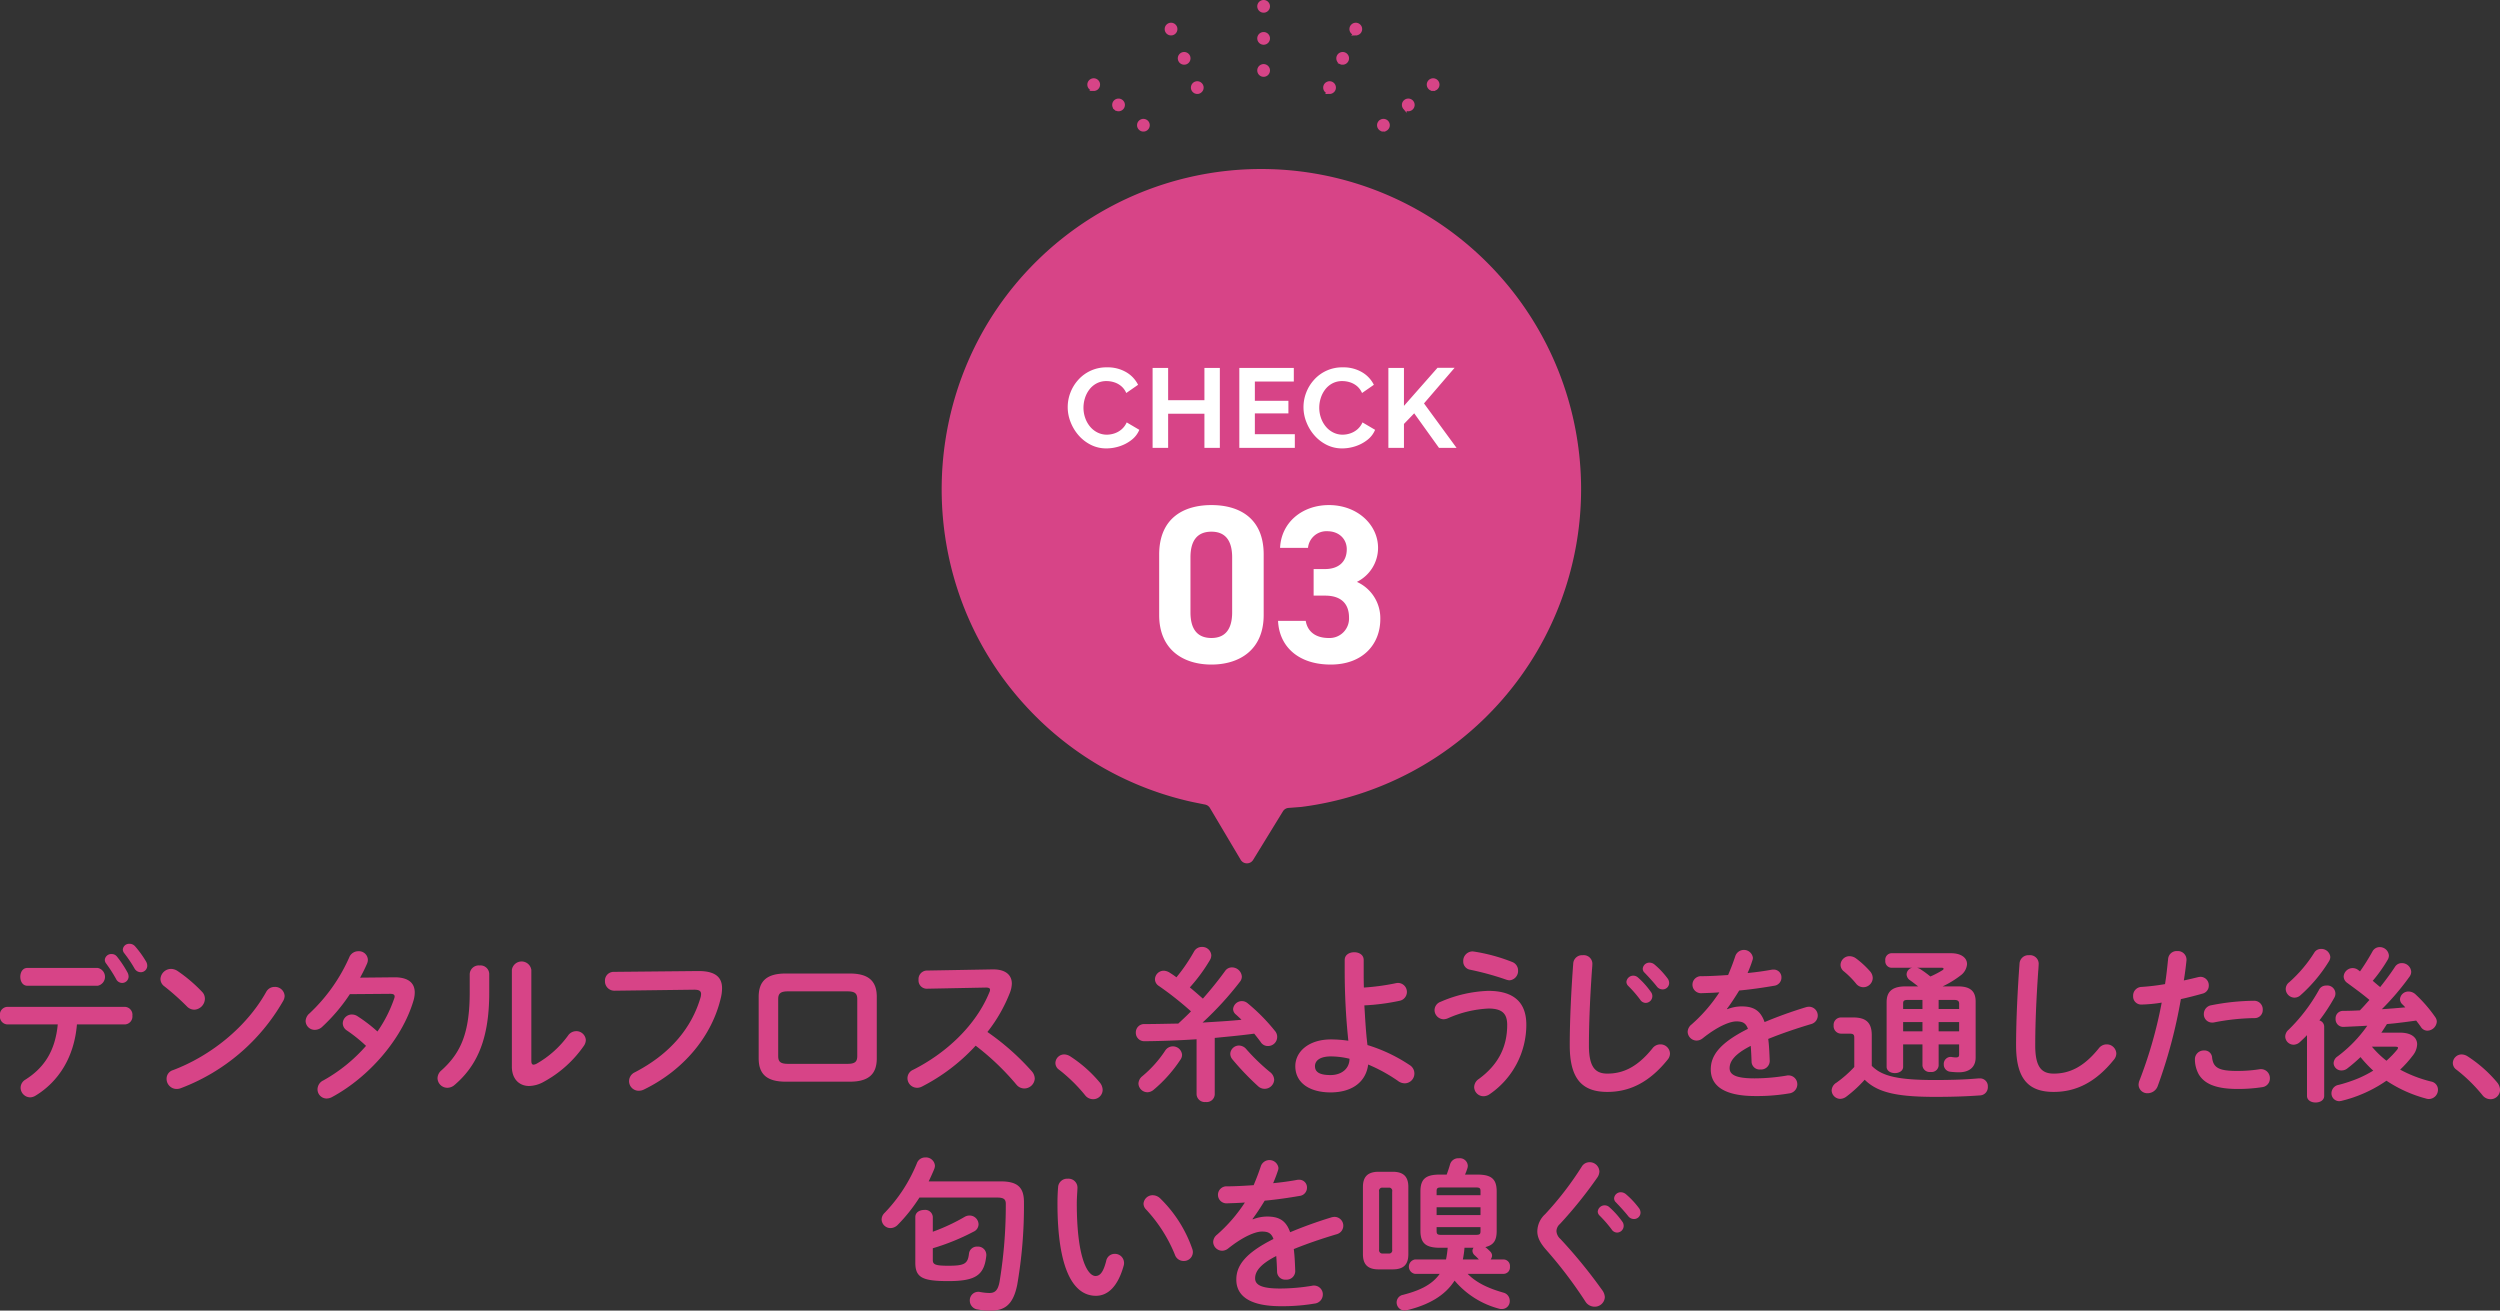 <svg id="口臭CHECK3.svg" xmlns="http://www.w3.org/2000/svg" width="666.19" height="349.25" viewBox="0 0 666.19 349.25">
  <rect x="0" y="0" width="666.19" height="349.25" fill="#333333" stroke="none"/>
  <defs>
    <style>
      .cls-1, .cls-3 {
        fill: #d74487;
      }

      .cls-1, .cls-2, .cls-3 {
        fill-rule: evenodd;
      }

      .cls-2 {
        fill: #fff;
      }

      .cls-3 {
        stroke: #d74487;
        stroke-width: 1px;
      }
    </style>
  </defs>
  <path id="デンタルフロス_糸ようじを通した後_匂いを嗅ぐ" data-name="デンタルフロス、糸ようじを通した後、 匂いを嗅ぐ" class="cls-1" d="M1111.1,4226.48a2.112,2.112,0,0,0,1.93-2.34,2.087,2.087,0,0,0-1.93-2.33h-31.47a2.058,2.058,0,0,0-1.89,2.33,2.083,2.083,0,0,0,1.89,2.34h13.51c-0.66,6.9-3.47,11.44-8.58,14.69a2.547,2.547,0,0,0-1.32,2.16,2.607,2.607,0,0,0,2.51,2.59,2.9,2.9,0,0,0,1.37-.39c6.33-3.83,10.42-10.43,11.13-19.05h12.85Zm-26.05-15.05c-1.28,0-1.89,1.18-1.89,2.37s0.61,2.38,1.89,2.38h18.74a2.424,2.424,0,0,0,0-4.75h-18.74Zm25.78-3.96a34.873,34.873,0,0,1,2.73,4.04,1.922,1.922,0,0,0,1.67,1.06,1.722,1.722,0,0,0,1.76-1.72,2.2,2.2,0,0,0-.3-1.1,26.833,26.833,0,0,0-2.95-4.09,1.967,1.967,0,0,0-1.5-.66,1.671,1.671,0,0,0-1.76,1.5A1.586,1.586,0,0,0,1110.83,4207.47Zm-4.84,2.72a38.651,38.651,0,0,1,2.69,4.18,1.8,1.8,0,0,0,1.62,1.06,1.719,1.719,0,0,0,1.72-1.72,2.4,2.4,0,0,0-.26-1.01,28.268,28.268,0,0,0-2.86-4.31,1.739,1.739,0,0,0-1.41-.66,1.716,1.716,0,0,0-1.81,1.54A1.521,1.521,0,0,0,1105.99,4210.19Zm19.1,2.07a3.26,3.26,0,0,0-1.76-.57,2.847,2.847,0,0,0-2.82,2.68,2.436,2.436,0,0,0,1.06,1.98,65.791,65.791,0,0,1,5.98,5.33,2.781,2.781,0,0,0,1.98.88,2.978,2.978,0,0,0,2.82-2.91,2.594,2.594,0,0,0-.79-1.89A40.071,40.071,0,0,0,1125.09,4212.26Zm23.58,5.59c-5.28,9.42-14.83,17.03-24.81,20.81a2.377,2.377,0,0,0-1.72,2.34,2.682,2.682,0,0,0,2.64,2.68,3.052,3.052,0,0,0,1.19-.22,53.013,53.013,0,0,0,27.19-23.15,2.959,2.959,0,0,0,.44-1.4,2.553,2.553,0,0,0-2.68-2.42A2.5,2.5,0,0,0,1148.67,4217.85Zm25.04-3.83c0.7-1.27,1.32-2.51,1.85-3.74a2.6,2.6,0,0,0,.22-1.05,2.378,2.378,0,0,0-2.51-2.25,2.6,2.6,0,0,0-2.47,1.67,45.735,45.735,0,0,1-10.56,14.88,2.816,2.816,0,0,0-1.05,2.07,2.408,2.408,0,0,0,2.46,2.33,2.854,2.854,0,0,0,1.94-.79,47.342,47.342,0,0,0,7.39-8.72l10.74-.09c0.83,0,1.19.22,1.19,0.71a1.709,1.709,0,0,1-.14.61,35.4,35.4,0,0,1-4.44,8.72,41.022,41.022,0,0,0-5.28-4.05,2.764,2.764,0,0,0-1.54-.48,2.418,2.418,0,0,0-2.42,2.33,2.315,2.315,0,0,0,1.1,1.93,39.967,39.967,0,0,1,5.1,4.1,42.8,42.8,0,0,1-11.35,9.19,2.668,2.668,0,0,0-1.58,2.38,2.449,2.449,0,0,0,2.42,2.46,3.191,3.191,0,0,0,1.45-.39c9.77-5.28,18.57-15.32,21.65-25.53a7.886,7.886,0,0,0,.39-2.33c0-2.64-1.84-4.09-5.5-4.05Zm29.21,3.83c0,10.74-2.28,16.15-7.52,20.86a2.807,2.807,0,0,0-1.06,2.11,2.625,2.625,0,0,0,2.6,2.55,2.946,2.946,0,0,0,1.98-.79c6.07-5.19,9.2-12.41,9.2-24.55v-4.98a2.332,2.332,0,0,0-2.56-2.28,2.411,2.411,0,0,0-2.64,2.28v4.8Zm16.42-5.9a2.623,2.623,0,0,0-5.19,0v25.79c0,3.26,1.93,5.15,4.62,5.15a8.3,8.3,0,0,0,3.78-1.06,31.036,31.036,0,0,0,10.78-9.63,2.854,2.854,0,0,0,.53-1.54,2.534,2.534,0,0,0-2.6-2.38,2.641,2.641,0,0,0-2.15,1.19,26.562,26.562,0,0,1-8.28,7.43,2.268,2.268,0,0,1-.88.31c-0.44,0-.61-0.35-0.61-1.01v-24.25Zm21.95,0.53a2.3,2.3,0,0,0-2.33,2.42,2.5,2.5,0,0,0,2.55,2.6l21.21-.27c1.28,0,1.85.31,1.85,1.15a3.981,3.981,0,0,1-.13.88c-2.29,7.88-7.79,14.92-17.52,19.98a2.616,2.616,0,0,0-1.54,2.33,2.564,2.564,0,0,0,2.56,2.59,3.1,3.1,0,0,0,1.45-.35c10.38-5.06,18.04-14.03,20.46-24.46a10.859,10.859,0,0,0,.31-2.51c0-2.95-1.81-4.62-6.43-4.58Zm62.92,29.26c5.06,0,7.18-2.06,7.18-6.2v-16.41c0-4.14-2.12-6.21-7.18-6.21H1287.1c-5.06,0-7.18,2.07-7.18,6.21v16.41c0,4.14,2.12,6.2,7.18,6.2h17.11Zm-16.45-4.75c-2.03,0-2.64-.57-2.64-2.07v-15.18c0-1.49.61-2.07,2.64-2.07h15.79c2.03,0,2.64.58,2.64,2.07v15.18c0,1.5-.61,2.07-2.64,2.07h-15.79Zm36.91-24.86a2.275,2.275,0,0,0-2.15,2.46,2.193,2.193,0,0,0,2.2,2.38l15.75-.31c0.75,0,1.1.18,1.1,0.57a1.572,1.572,0,0,1-.18.71c-3.47,8.54-11.17,16.02-20.33,20.64a2.437,2.437,0,0,0-1.49,2.24,2.572,2.572,0,0,0,2.55,2.55,2.86,2.86,0,0,0,1.28-.31,50.856,50.856,0,0,0,14.34-10.91,68.071,68.071,0,0,1,10.83,10.34,2.719,2.719,0,0,0,2.11,1.06,2.8,2.8,0,0,0,2.81-2.64,3.084,3.084,0,0,0-.83-1.98,65.515,65.515,0,0,0-11.79-10.43,40.8,40.8,0,0,0,6.02-10.52,7.319,7.319,0,0,0,.49-2.37c0-2.29-1.67-3.79-4.93-3.79h-0.26Zm35.33,26.45a42.486,42.486,0,0,1,6.87,6.73,2.68,2.68,0,0,0,2.15,1.1,2.514,2.514,0,0,0,2.56-2.47,3.173,3.173,0,0,0-.8-2.02,34.981,34.981,0,0,0-7.87-6.95,3.146,3.146,0,0,0-1.54-.49,2.349,2.349,0,0,0-2.38,2.29A2.186,2.186,0,0,0,1360,4238.58Zm36.61,6.55a2.178,2.178,0,0,0,2.42,2.03,2.147,2.147,0,0,0,2.42-2.03v-15.05c3.52-.35,7-0.66,10.52-1.14,0.62,0.79,1.23,1.54,1.76,2.29a2.177,2.177,0,0,0,1.85,1.01,2.43,2.43,0,0,0,1.89-4.05,49.908,49.908,0,0,0-7.26-7.35,2.393,2.393,0,0,0-1.5-.57,2.352,2.352,0,0,0-2.37,2.11,1.9,1.9,0,0,0,.75,1.46c0.48,0.44,1.01.92,1.49,1.4-3.47.36-6.95,0.53-10.38,0.75a86.105,86.105,0,0,0,9.99-10.91,2.181,2.181,0,0,0,.48-1.37,2.642,2.642,0,0,0-2.64-2.42,2.166,2.166,0,0,0-1.8.93c-1.85,2.55-3.88,5.06-5.94,7.39-1.15-1.01-2.29-2.02-3.48-2.99a44.826,44.826,0,0,0,5.37-7.31,2.471,2.471,0,0,0,.35-1.27,2.393,2.393,0,0,0-2.51-2.2,2.325,2.325,0,0,0-2.07,1.19,46.766,46.766,0,0,1-4.71,6.9,19.431,19.431,0,0,0-1.71-1.18,3.163,3.163,0,0,0-1.67-.58,2.345,2.345,0,0,0-2.34,2.29,2.13,2.13,0,0,0,1.02,1.76,86.627,86.627,0,0,1,8.58,6.78c-1.1,1.14-2.25,2.2-3.39,3.26-2.99.04-5.99,0.13-8.98,0.13a2.212,2.212,0,0,0-2.33,2.24,2.248,2.248,0,0,0,2.38,2.33c4.57-.04,9.19-0.22,13.81-0.52v14.69Zm-11.44-1.23a37.181,37.181,0,0,0,7.13-8.01,2.244,2.244,0,0,0,.44-1.32,2.442,2.442,0,0,0-4.53-1.05,31.07,31.07,0,0,1-6.07,6.77,2.636,2.636,0,0,0-1.02,1.94,2.416,2.416,0,0,0,2.38,2.33A2.692,2.692,0,0,0,1385.17,4243.9Zm24.69-10.82a2.593,2.593,0,0,0-1.94-.97,2.322,2.322,0,0,0-2.33,2.2,2.388,2.388,0,0,0,.57,1.49,71.985,71.985,0,0,0,6.82,7.13,2.548,2.548,0,0,0,4.31-1.71,2.72,2.72,0,0,0-1.1-2.03A53.151,53.151,0,0,1,1409.86,4233.08Zm31.28-23.77c0-1.4-1.27-2.06-2.51-2.06-1.27,0-2.55.66-2.55,2.06v2.73a178.9,178.9,0,0,0,.97,18.79,33.575,33.575,0,0,0-4.62-.35c-5.94,0-9.51,3.26-9.51,7.13,0,4.49,3.88,6.99,9.38,6.99,6.03,0,9.5-3.03,10.03-7.43a43.111,43.111,0,0,1,7.92,4.35,3.037,3.037,0,0,0,1.85.66,2.6,2.6,0,0,0,2.55-2.64,2.637,2.637,0,0,0-1.28-2.24,42.6,42.6,0,0,0-11.22-5.32c-0.44-3.48-.61-7.04-0.83-10.57a57.728,57.728,0,0,0,9.41-1.23,2.4,2.4,0,0,0-.35-4.75,2.413,2.413,0,0,0-.53.04,61.158,61.158,0,0,1-8.66,1.19c-0.05-1.45-.05-2.95-0.05-4.49v-2.86Zm-8.84,30.67c-2.91,0-4.14-.79-4.14-2.37,0-1.54,1.41-2.6,4.27-2.6a21.4,21.4,0,0,1,4.93.62C1437.36,4238.31,1435.2,4239.98,1432.3,4239.98Zm38.23-32.91c-0.13,0-.26-0.04-0.44-0.04a2.512,2.512,0,0,0-2.42,2.64,2.2,2.2,0,0,0,1.85,2.24,76.169,76.169,0,0,1,9.59,2.64,3.445,3.445,0,0,0,.88.18,2.486,2.486,0,0,0,2.29-2.6,2.4,2.4,0,0,0-1.58-2.29A46.91,46.91,0,0,0,1470.53,4207.07Zm-6.95,17.78a29.931,29.931,0,0,1,10.83-2.6c3.78,0,4.97,1.5,4.97,4.36,0,5.45-2.03,10.34-7.53,14.39a2.684,2.684,0,0,0-1.27,2.2,2.494,2.494,0,0,0,2.51,2.42,2.934,2.934,0,0,0,1.67-.58,22.425,22.425,0,0,0,9.72-18.48c0-5.89-3.25-9.02-10.16-9.02a34.609,34.609,0,0,0-12.67,2.91,2.388,2.388,0,0,0-1.63,2.2,2.475,2.475,0,0,0,2.42,2.46A2.928,2.928,0,0,0,1463.58,4224.85Zm32.47,7.21c0,9.16,3.48,12.41,10.04,12.41,5.72,0,11.04-2.37,16.06-8.62a2.6,2.6,0,0,0,.61-1.63,2.539,2.539,0,0,0-2.59-2.42,2.65,2.65,0,0,0-2.11,1.1c-4.05,5.02-7.88,6.69-11.97,6.69-3.13,0-4.93-1.59-4.93-7.48,0-6.47.35-13.38,0.79-19.89,0.04-.49.13-1.41,0.13-1.98a2.3,2.3,0,0,0-2.55-2.2,2.362,2.362,0,0,0-2.55,2.2C1496.49,4216.71,1496.05,4225.07,1496.05,4232.06Zm15.54-15.88a31.623,31.623,0,0,1,3.25,3.74,1.776,1.776,0,0,0,1.46.83,1.806,1.806,0,0,0,1.36-2.94,21.715,21.715,0,0,0-3.43-3.83,1.873,1.873,0,0,0-1.24-.49,1.837,1.837,0,0,0-1.84,1.68A1.562,1.562,0,0,0,1511.59,4216.18Zm4.4-3.48c1.01,1.06,2.24,2.38,3.25,3.65a1.912,1.912,0,0,0,1.54.8,1.72,1.72,0,0,0,1.76-1.68,2.053,2.053,0,0,0-.48-1.32,21.52,21.52,0,0,0-3.39-3.6,2.072,2.072,0,0,0-1.32-.53,1.772,1.772,0,0,0-1.85,1.63A1.421,1.421,0,0,0,1515.99,4212.7Zm21.95,9.64c1.06-1.41,2.16-3.08,3.26-4.89,3.25-.3,6.55-0.79,9.33-1.27a2.19,2.19,0,0,0,1.93-2.2,2.046,2.046,0,0,0-2.11-2.11,2.413,2.413,0,0,0-.53.04c-1.89.35-4.09,0.66-6.38,0.88a32.272,32.272,0,0,0,1.32-3.48,1.675,1.675,0,0,0,.09-0.66,2.422,2.422,0,0,0-4.66-.44c-0.53,1.63-1.19,3.35-1.94,5.11-2.55.17-5.02,0.31-7.08,0.31a2.27,2.27,0,1,0,0,4.53c1.45-.05,3.03-0.09,4.75-0.22a41.623,41.623,0,0,1-7.44,8.58,2.592,2.592,0,0,0-1.01,1.94,2.416,2.416,0,0,0,2.38,2.33,2.646,2.646,0,0,0,1.58-.57c4.18-3.35,7.39-4.54,9.02-4.54,1.58,0,2.51.36,3.08,1.98-7.83,3.92-9.9,7.31-9.9,10.83,0,4.31,3.52,7.08,11.84,7.08a51.432,51.432,0,0,0,9.02-.7,2.437,2.437,0,0,0,2.2-2.38,2.348,2.348,0,0,0-2.38-2.42,1.7,1.7,0,0,0-.48.05,52.146,52.146,0,0,1-8.54.74c-5.06,0-6.64-1.01-6.64-2.72,0-1.63,1.05-3.61,5.63-5.94,0.09,1.18.17,2.59,0.22,4.26a2.142,2.142,0,0,0,2.33,2.03,2.3,2.3,0,0,0,2.51-2.29c-0.09-2.29-.18-4.22-0.4-5.85,3.7-1.5,7.62-2.82,11.44-3.96a2.348,2.348,0,0,0-.52-4.62,3.128,3.128,0,0,0-.88.13,115.971,115.971,0,0,0-11.01,3.96c-1.14-3.26-3.12-4.18-6.16-4.18a10.517,10.517,0,0,0-3.78.75Zm38.59,7.04c0-3.21-1.36-4.75-4.93-4.75h-3.3a1.971,1.971,0,0,0-1.93,2.15,2,2,0,0,0,1.93,2.16h2.25c1.14,0,1.32.31,1.32,1.1v7.79a30.8,30.8,0,0,1-4.76,4.18,2.539,2.539,0,0,0-1.27,2.07,2.32,2.32,0,0,0,2.29,2.24,2.854,2.854,0,0,0,1.54-.53,33.281,33.281,0,0,0,4.97-4.57c3.3,3.25,8.05,4.57,18.74,4.57,4.67,0,8.41-.13,11.97-0.39a2.17,2.17,0,0,0,2.11-2.29,2.086,2.086,0,0,0-2.11-2.25h-0.31c-3.38.31-7.17,0.44-11.74,0.44-9.86,0-14.09-1.05-16.77-3.78v-8.14Zm23.28,2.42v2.68c0,0.58-.18.8-0.88,0.8a7.227,7.227,0,0,1-1.23-.14h-0.27a1.871,1.871,0,0,0-1.71,1.98,1.914,1.914,0,0,0,1.8,1.98,19.256,19.256,0,0,0,2.2.14c2.86,0,4.49-1.41,4.49-3.92v-14.96c0-2.82-1.54-4.01-4.67-4.01h-4.13a25.419,25.419,0,0,0,4.71-2.86,4.127,4.127,0,0,0,1.8-3.08c0-1.58-1.41-2.9-4.31-2.9h-15.89a1.745,1.745,0,0,0-1.58,1.98,1.711,1.711,0,0,0,1.58,1.89h5.59a1.871,1.871,0,0,0-1.5,1.76,2,2,0,0,0,.93,1.59c0.75,0.52,1.41,1.05,2.15,1.62h-3.34c-3.43,0-5.06,1.28-5.06,4.18v17.25c0,1.1,1.1,1.68,2.2,1.68s2.2-.58,2.2-1.68v-5.98h5.15v5.68a1.919,1.919,0,0,0,2.16,1.67,1.887,1.887,0,0,0,2.15-1.67v-5.68h5.46Zm0-3.48h-5.46v-2.46h5.46v2.46Zm0-5.94h-5.46v-2.42h4.18c0.79,0,1.28.22,1.28,0.97v1.45Zm-9.77-2.42v2.42h-5.15v-1.49c0-.71.26-0.93,1.23-0.93h3.92Zm-5.15,8.36v-2.46h5.15v2.46h-5.15Zm10.25-16.94c0.36,0,.53.13,0.53,0.27a0.5,0.5,0,0,1-.31.39,23.913,23.913,0,0,1-3.21,1.67,27.752,27.752,0,0,0-2.64-1.93,3.814,3.814,0,0,0-.88-0.4h6.51Zm-22.83-2.51a3.021,3.021,0,0,0-1.68-.57,2.392,2.392,0,0,0-2.42,2.29,2.217,2.217,0,0,0,.84,1.72,22.765,22.765,0,0,1,3.26,3.25,2.487,2.487,0,0,0,1.98,1.01,2.519,2.519,0,0,0,2.5-2.46,2.752,2.752,0,0,0-.7-1.76A24.5,24.5,0,0,0,1572.31,4208.87Zm42.68,23.19c0,9.16,3.47,12.41,10.03,12.41,5.72,0,11.04-2.37,16.06-8.62a2.611,2.611,0,0,0,.62-1.63,2.548,2.548,0,0,0-2.6-2.42,2.664,2.664,0,0,0-2.11,1.1c-4.05,5.02-7.88,6.69-11.97,6.69-3.13,0-4.93-1.59-4.93-7.48,0-6.51.35-13.25,0.79-19.76,0.05-.48.13-1.63,0.13-2.11a2.3,2.3,0,0,0-2.55-2.2,2.362,2.362,0,0,0-2.55,2.2C1615.43,4216.71,1614.99,4225.07,1614.99,4232.06Zm38.8-11.39a117.189,117.189,0,0,1-5.89,20.68,3.185,3.185,0,0,0-.27,1.23,2.321,2.321,0,0,0,2.42,2.24,2.891,2.891,0,0,0,2.69-1.93,133.636,133.636,0,0,0,6.16-23.15c1.76-.39,3.7-0.88,5.72-1.45a2.169,2.169,0,0,0,1.72-2.16,2.24,2.24,0,0,0-2.2-2.33,3.739,3.739,0,0,0-.66.09c-1.28.31-2.56,0.62-3.79,0.88,0.27-1.67.49-3.26,0.71-5.37v-0.26a2.3,2.3,0,0,0-2.47-2.2,2.275,2.275,0,0,0-2.42,2.02c-0.26,2.42-.44,4.36-0.83,6.78a58.655,58.655,0,0,1-6.25.75,2.307,2.307,0,0,0-2.25,2.42,2.144,2.144,0,0,0,2.2,2.28A37.953,37.953,0,0,0,1653.79,4220.67Zm8.85,15.09a8.4,8.4,0,0,0,1.06,4.09c1.4,2.25,4.13,3.83,10.29,3.83a42.281,42.281,0,0,0,6.6-.48,2.309,2.309,0,0,0,2.03-2.34,2.376,2.376,0,0,0-2.34-2.46,1.947,1.947,0,0,0-.48.04,38.092,38.092,0,0,1-5.9.44c-4.79,0-6.38-.79-6.68-3.6a2,2,0,0,0-2.12-1.85A2.339,2.339,0,0,0,1662.64,4235.76Zm4.4-14.39a2.351,2.351,0,0,0-2.02,2.33,2.194,2.194,0,0,0,2.2,2.29,2.46,2.46,0,0,0,.52-0.04,59.2,59.2,0,0,1,10.74-1.15,2.138,2.138,0,0,0,2.24-2.24,2.282,2.282,0,0,0-2.37-2.38A61.232,61.232,0,0,0,1667.04,4221.37Zm45.28,7.31c0.52-.75,1.01-1.54,1.49-2.29,2.6-.22,5.19-0.57,7.79-0.93,0.48,0.62.92,1.19,1.28,1.72a2.027,2.027,0,0,0,1.71.97,2.586,2.586,0,0,0,2.51-2.42,2.154,2.154,0,0,0-.35-1.1,37.218,37.218,0,0,0-5.28-6.12,2.76,2.76,0,0,0-1.89-.79,2.23,2.23,0,0,0-2.29,2.02,1.927,1.927,0,0,0,.61,1.37c0.27,0.26.53,0.52,0.8,0.83-2.07.18-4.14,0.36-6.25,0.49a68.323,68.323,0,0,0,7.35-8.63,2.235,2.235,0,0,0,.48-1.36,2.467,2.467,0,0,0-2.51-2.29,2.088,2.088,0,0,0-1.8.97c-0.97,1.49-2.38,3.43-3.96,5.41-0.66-.53-1.32-1.1-1.98-1.67a39.519,39.519,0,0,0,4.05-5.72,2.4,2.4,0,0,0,.26-1.01,2.45,2.45,0,0,0-2.46-2.25,2.167,2.167,0,0,0-1.94,1.19,58.608,58.608,0,0,1-3.3,5.28l-0.53-.4a2.4,2.4,0,0,0-3.83,1.76,2.129,2.129,0,0,0,.97,1.72c1.89,1.41,3.83,2.77,5.9,4.53-0.84.93-1.67,1.89-2.55,2.78-1.5.08-3,.13-4.45,0.13a1.977,1.977,0,0,0-2.02,2.11,2.03,2.03,0,0,0,2.15,2.16c1.98-.09,4.1-0.18,6.3-0.31a35.632,35.632,0,0,1-7.88,8.14,2.293,2.293,0,0,0-1.1,1.85,2.053,2.053,0,0,0,2.11,1.93,2.476,2.476,0,0,0,1.54-.53,42.562,42.562,0,0,0,3.52-3.03,33.064,33.064,0,0,0,3.39,3.61,31.43,31.43,0,0,1-4,2.06,40.4,40.4,0,0,1-5.15,1.72,2.284,2.284,0,0,0-1.98,2.2,2.084,2.084,0,0,0,2.06,2.16,3.861,3.861,0,0,0,.62-0.09,35.766,35.766,0,0,0,11.97-5.37,35.311,35.311,0,0,0,10.52,4.75,2.38,2.38,0,0,0,.79.13,2.455,2.455,0,0,0,2.42-2.5,2.2,2.2,0,0,0-1.85-2.16,34.648,34.648,0,0,1-8.23-3.17,29.909,29.909,0,0,0,3.39-3.78,5.033,5.033,0,0,0,1.14-2.95c0-1.85-1.58-3.12-4.53-3.12h-5.01Zm3.69,3.74c0.49,0,.75.08,0.75,0.3a0.979,0.979,0,0,1-.26.53,25.65,25.65,0,0,1-2.82,2.91,25.844,25.844,0,0,1-3.87-3.74h6.2Zm-23.5,13.11c0,1.19,1.15,1.76,2.29,1.76s2.29-.57,2.29-1.76v-18.48a1.733,1.733,0,0,0-1.28-1.63,48.736,48.736,0,0,0,3.96-6.03,2.164,2.164,0,0,0-2.15-3.26,2.055,2.055,0,0,0-1.89,1.1,46.166,46.166,0,0,1-8.1,10.65,2.448,2.448,0,0,0-.92,1.85,2.234,2.234,0,0,0,2.24,2.16,2.5,2.5,0,0,0,1.67-.71c0.62-.57,1.28-1.18,1.89-1.84v16.19Zm1.9-38.11a36.054,36.054,0,0,1-6.65,7.83,2.289,2.289,0,0,0-.92,1.81,2.365,2.365,0,0,0,2.33,2.29,2.391,2.391,0,0,0,1.58-.62,40.126,40.126,0,0,0,7.66-9.15,2.223,2.223,0,0,0,.31-1.1,2.375,2.375,0,0,0-2.47-2.11A2.059,2.059,0,0,0,1694.41,4207.42Zm37.97,31.16a42.446,42.446,0,0,1,6.86,6.73,2.7,2.7,0,0,0,2.16,1.1,2.512,2.512,0,0,0,2.55-2.47,3.212,3.212,0,0,0-.79-2.02,35.024,35.024,0,0,0-7.88-6.95,3.115,3.115,0,0,0-1.54-.49,2.346,2.346,0,0,0-2.37,2.29A2.161,2.161,0,0,0,1732.38,4238.58Zm-407.16,29.73c0.53-1.1,1.01-2.16,1.45-3.22a2.6,2.6,0,0,0,.22-0.96,2.4,2.4,0,0,0-2.55-2.2,2.337,2.337,0,0,0-2.24,1.49,41.506,41.506,0,0,1-8.63,13.29,2.465,2.465,0,0,0-.79,1.76,2.382,2.382,0,0,0,2.38,2.29,2.79,2.79,0,0,0,1.89-.84,44.068,44.068,0,0,0,5.81-7.3h20.72c1.76,0,2.29.48,2.29,1.67a124.333,124.333,0,0,1-1.67,20.81c-0.44,2.29-1.23,2.95-2.73,2.95a14,14,0,0,1-2.42-.26,2.016,2.016,0,0,0-.53-0.05,2.25,2.25,0,0,0-2.24,2.34,2.381,2.381,0,0,0,2.16,2.37,15.618,15.618,0,0,0,3.34.31c3.87,0,6.07-1.67,7.13-6.86a123.339,123.339,0,0,0,1.8-22.05c0-3.96-1.71-5.54-6.2-5.54h-19.19Zm1.1,9.46a2.028,2.028,0,0,0-2.29-1.85c-1.18,0-2.37.61-2.37,1.89v12.15c0,4,1.93,4.92,8.75,4.92,7.18,0,9.64-1.45,10.17-6.82v-0.22a2.211,2.211,0,0,0-2.38-2.15,2.115,2.115,0,0,0-2.24,1.89c-0.31,2.73-1.23,3.21-5.55,3.21-3.47,0-4.09-.35-4.09-1.54v-3.12a59.461,59.461,0,0,0,10.83-4.4,2.19,2.19,0,0,0,1.36-1.98,2.388,2.388,0,0,0-2.37-2.34,2.537,2.537,0,0,0-1.41.4,52.364,52.364,0,0,1-8.41,3.92v-3.96Zm33.4-8.06c-0.09,1.15-.18,2.47-0.18,4.49,0,16.72,3.87,24.6,10.26,24.6,2.94,0,5.76-2.16,7.39-8.05a2.173,2.173,0,0,0,.09-0.75,2.431,2.431,0,0,0-2.51-2.38,2.309,2.309,0,0,0-2.25,1.9c-0.83,3.3-1.8,4-2.86,4-1.85,0-4.97-4.05-4.97-19.45,0-1.36.18-3.52,0.18-4.14a2.384,2.384,0,0,0-2.6-2.33A2.41,2.41,0,0,0,1359.72,4269.71Zm27.19,3.13a2.906,2.906,0,0,0-1.93-.84,2.436,2.436,0,0,0-2.51,2.25,2.281,2.281,0,0,0,.75,1.62,39.385,39.385,0,0,1,7.61,11.97,2.43,2.43,0,0,0,2.33,1.68,2.373,2.373,0,0,0,2.46-2.34,2.617,2.617,0,0,0-.17-0.92A34.639,34.639,0,0,0,1386.91,4272.84Zm24.6,5.5c1.05-1.41,2.15-3.08,3.25-4.89,3.26-.3,6.56-0.79,9.33-1.27a2.2,2.2,0,0,0,1.94-2.2,2.052,2.052,0,0,0-2.11-2.11,2.325,2.325,0,0,0-.53.04c-1.89.35-4.09,0.66-6.38,0.88a37.111,37.111,0,0,0,1.32-3.48,1.675,1.675,0,0,0,.09-0.66,2.429,2.429,0,0,0-4.67-.44c-0.53,1.63-1.19,3.35-1.93,5.11-2.56.17-5.02,0.31-7.09,0.31a2.27,2.27,0,1,0,0,4.53c1.45-.05,3.04-0.09,4.75-0.22a41.285,41.285,0,0,1-7.43,8.58,2.573,2.573,0,0,0-1.02,1.94,2.416,2.416,0,0,0,2.38,2.33,2.6,2.6,0,0,0,1.58-.57c4.19-3.35,7.4-4.54,9.03-4.54,1.58,0,2.5.36,3.08,1.98-7.84,3.92-9.9,7.31-9.9,10.83,0,4.31,3.52,7.08,11.83,7.08a51.358,51.358,0,0,0,9.02-.7,2.429,2.429,0,0,0,2.2-2.38,2.346,2.346,0,0,0-2.37-2.42,1.771,1.771,0,0,0-.49.05,52.026,52.026,0,0,1-8.53.74c-5.06,0-6.65-1.01-6.65-2.72,0-1.63,1.06-3.61,5.63-5.94,0.09,1.18.18,2.59,0.22,4.26a2.151,2.151,0,0,0,2.34,2.03,2.292,2.292,0,0,0,2.5-2.29c-0.08-2.29-.17-4.22-0.39-5.85,3.69-1.5,7.61-2.82,11.44-3.96a2.348,2.348,0,0,0-.53-4.62,3.234,3.234,0,0,0-.88.13,115.757,115.757,0,0,0-11,3.96c-1.14-3.26-3.12-4.18-6.16-4.18a10.517,10.517,0,0,0-3.78.75Zm52.01,7.66a24.664,24.664,0,0,1-.44,3.12h-8.28a1.942,1.942,0,0,0,0,3.83h6.6c-2.28,3.25-6.07,4.62-9.76,5.59a2.058,2.058,0,0,0-1.72,2.02,2.151,2.151,0,0,0,2.11,2.16,3.739,3.739,0,0,0,.66-0.09c5.77-1.41,10.12-3.87,12.67-7.88a23.261,23.261,0,0,0,11.84,7.48,2.259,2.259,0,0,0,.75.09,2.07,2.07,0,0,0,2.11-2.16,2.226,2.226,0,0,0-1.67-2.2c-3.87-1.1-7.13-2.55-9.55-5.01h9.64a1.717,1.717,0,0,0,1.63-1.89,1.734,1.734,0,0,0-1.63-1.94h-3.52a1.819,1.819,0,0,0,.39-1.01,1.579,1.579,0,0,0-.44-1.06,12.462,12.462,0,0,0-1.36-1.23c2.42-.57,3.03-2.02,3.03-4.36v-10.47c0-3.34-1.45-4.49-5.14-4.49h-3.3a15.735,15.735,0,0,0,.66-1.76,1.983,1.983,0,0,0,.08-0.66,2.118,2.118,0,0,0-2.37-1.93,2.277,2.277,0,0,0-2.33,1.54c-0.27.96-.58,1.89-0.93,2.81h-1.85c-3.69,0-5.14,1.15-5.14,4.49v10.47c0,3.39,1.49,4.54,5.23,4.54h2.03Zm6.9,0a1.4,1.4,0,0,0-.3.83,1.671,1.671,0,0,0,.57,1.15,12.1,12.1,0,0,1,1.14,1.14h-4.27a22.974,22.974,0,0,0,.44-3.12h2.42Zm-8.62-3.44c-0.79,0-1.23-.08-1.23-0.96v-1.1h11.7v1.1c0,0.79-.26.96-1.23,0.96h-9.24Zm-1.23-7.35h11.7v2.07h-11.7v-2.07Zm11.7-3.21h-11.7v-1.1c0-.79.26-0.97,1.23-0.97h9.24c0.97,0,1.23.18,1.23,0.97v1.1Zm-23.41,19.76c2.82,0,4.18-1.19,4.18-4.05V4269.8c0-2.73-1.27-4.05-4.18-4.05h-3.74c-2.9,0-4.18,1.32-4.18,4.05v17.91c0,2.73,1.28,4.05,4.18,4.05h3.74Zm-2.68-4.22a0.886,0.886,0,0,1-.93-1.06v-15.45a0.849,0.849,0,0,1,.93-1.05h1.63a0.843,0.843,0,0,1,.92,1.05v15.45a0.847,0.847,0,0,1-.92,1.06h-1.63Zm53.06-23.15a85.021,85.021,0,0,1-9.76,12.67,6.3,6.3,0,0,0-2.07,4.58c0,1.58.75,3.08,2.33,4.88a116.007,116.007,0,0,1,10.43,13.73,2.887,2.887,0,0,0,2.46,1.45,2.681,2.681,0,0,0,2.77-2.55,3.359,3.359,0,0,0-.66-1.8,134.23,134.23,0,0,0-11.17-13.69,3.016,3.016,0,0,1-1.06-2.06,2.561,2.561,0,0,1,.93-1.94,114.4,114.4,0,0,0,9.98-12.41,3,3,0,0,0,.53-1.58,2.583,2.583,0,0,0-2.64-2.47A2.415,2.415,0,0,0,1499.24,4264.39Zm9.11,9.5c1.01,1.06,2.25,2.38,3.26,3.66a1.914,1.914,0,0,0,1.54.79,1.725,1.725,0,0,0,1.76-1.67,2.053,2.053,0,0,0-.48-1.32,22.444,22.444,0,0,0-3.39-3.61,2.128,2.128,0,0,0-1.32-.53,1.765,1.765,0,0,0-1.85,1.63A1.444,1.444,0,0,0,1508.35,4273.89Zm-4.4,3.48a32.583,32.583,0,0,1,3.26,3.74,1.759,1.759,0,0,0,1.45.84,1.789,1.789,0,0,0,1.76-1.76,1.882,1.882,0,0,0-.39-1.19,22.127,22.127,0,0,0-3.44-3.83,1.847,1.847,0,0,0-3.08,1.19A1.542,1.542,0,0,0,1503.95,4277.37Z" transform="translate(-1077.75 -3953.5)"/>
  <path id="シェイプ_548" data-name="シェイプ 548" class="cls-1" d="M1476.63,4026.18a85.348,85.348,0,0,1-52.13,142.35l-3.38.26a1.919,1.919,0,0,0-1.5.91l-7.94,12.94a1.938,1.938,0,0,1-3.32-.03l-8.19-13.8a1.958,1.958,0,0,0-1.28-.91l-3.35-.68a84.8,84.8,0,0,1-43.3-24.36c-32.38-33.86-31.23-88.07,2.54-120.54A85.177,85.177,0,0,1,1476.63,4026.18Z" transform="translate(-1077.75 -3953.5)"/>
  <path id="CHECK" class="cls-2" d="M1363.04,4065.98a11.842,11.842,0,0,0,2.14,3.54,10.7,10.7,0,0,0,3.26,2.52,9.081,9.081,0,0,0,4.15.95,11.292,11.292,0,0,0,3.5-.57,10.318,10.318,0,0,0,3.18-1.68,6.572,6.572,0,0,0,2.08-2.7l-3.36-1.98a5.271,5.271,0,0,1-1.41,1.89,5.7,5.7,0,0,1-1.89,1.05,6.417,6.417,0,0,1-1.98.33,5.512,5.512,0,0,1-2.53-.59,6.1,6.1,0,0,1-1.98-1.59,7.424,7.424,0,0,1-1.28-2.31,8.151,8.151,0,0,1-.45-2.68,8.579,8.579,0,0,1,.39-2.55,7.44,7.44,0,0,1,1.16-2.28,5.9,5.9,0,0,1,1.92-1.65,5.565,5.565,0,0,1,2.71-.63,6.79,6.79,0,0,1,1.94.3,5.538,5.538,0,0,1,1.87.99,4.944,4.944,0,0,1,1.41,1.89l3.15-2.19a8.023,8.023,0,0,0-3.16-3.36,9.7,9.7,0,0,0-5.09-1.29,10.018,10.018,0,0,0-7.72,3.36,10.753,10.753,0,0,0-2.07,3.4A10.731,10.731,0,0,0,1363.04,4065.98Zm35.66-14.44v8.61h-9.67v-8.61h-4.14v21.3h4.14v-9.09h9.67v9.09h4.11v-21.3h-4.11Zm13.44,17.67v-5.55h8.94v-3.36h-8.94v-5.13h10.38v-3.63H1408v21.3h14.79v-3.63h-10.65Zm13.73-3.23a11.842,11.842,0,0,0,2.14,3.54,10.7,10.7,0,0,0,3.26,2.52,9.081,9.081,0,0,0,4.15.95,11.292,11.292,0,0,0,3.5-.57,10.318,10.318,0,0,0,3.18-1.68,6.572,6.572,0,0,0,2.08-2.7l-3.36-1.98a5.271,5.271,0,0,1-1.41,1.89,5.7,5.7,0,0,1-1.89,1.05,6.417,6.417,0,0,1-1.98.33,5.512,5.512,0,0,1-2.53-.59,6.1,6.1,0,0,1-1.98-1.59,7.424,7.424,0,0,1-1.28-2.31,8.151,8.151,0,0,1-.45-2.68,8.579,8.579,0,0,1,.39-2.55,7.44,7.44,0,0,1,1.16-2.28,5.9,5.9,0,0,1,1.92-1.65,5.565,5.565,0,0,1,2.71-.63,6.79,6.79,0,0,1,1.94.3,5.538,5.538,0,0,1,1.87.99,4.944,4.944,0,0,1,1.41,1.89l3.15-2.19a8.023,8.023,0,0,0-3.16-3.36,9.7,9.7,0,0,0-5.09-1.29,10.018,10.018,0,0,0-7.72,3.36,10.753,10.753,0,0,0-2.07,3.4A10.731,10.731,0,0,0,1425.87,4065.98Zm26,6.86v-6.37l2.73-2.83,6.6,9.2h4.68l-8.67-11.84,8.16-9.49h-4.56l-8.94,10.15v-10.12h-4.15v21.3h4.15Z" transform="translate(-1077.75 -3953.5)"/>
  <path id="_03" data-name="03" class="cls-2" d="M1414.49,4101.24c0-9.66-6.48-13.15-13.92-13.15s-13.93,3.49-13.93,13.21v16.09c0,9.3,6.48,13.2,13.93,13.2s13.92-3.9,13.92-13.2v-16.15Zm-8.4.78v14.65c0,4.44-1.8,6.84-5.52,6.84-3.79,0-5.59-2.4-5.59-6.84v-14.65c0-4.44,1.8-6.84,5.59-6.84C1404.29,4095.18,1406.09,4097.58,1406.09,4102.02Zm21.71,10.2h3.06c4.27,0,6.37,2.17,6.37,5.83a5.182,5.182,0,0,1-5.41,5.46c-3.72,0-5.7-1.92-6.12-4.56h-7.38c0.3,6.72,5.28,11.64,14.04,11.64,8.53,0,13.21-5.4,13.21-12.12a10.6,10.6,0,0,0-6.24-9.91,10.129,10.129,0,0,0,5.64-9.06c0-6.18-5.52-11.41-13.09-11.41-7.14,0-12.72,4.63-13.02,11.41h7.44a4.925,4.925,0,0,1,5.16-4.44c3.07,0,5.17,2.04,5.17,4.8,0,3.48-2.34,5.28-5.77,5.28h-3.06v7.08Z" transform="translate(-1077.75 -3953.5)"/>
  <path id="シェイプ_552" data-name="シェイプ 552" class="cls-3" d="M1414.48,3956.38a1.17,1.17,0,0,1-.85-0.35,1.206,1.206,0,0,1-.35-0.84,1.641,1.641,0,0,1,.02-0.23,1.416,1.416,0,0,1,.07-0.22,1.034,1.034,0,0,1,.11-0.21,0.655,0.655,0,0,1,.15-0.18,1.192,1.192,0,0,1,.18-0.15,2.116,2.116,0,0,1,.21-0.11,1.866,1.866,0,0,1,.22-0.07,1.238,1.238,0,0,1,.47,0,1.416,1.416,0,0,1,.22.07,1.39,1.39,0,0,1,.21.11,0.845,0.845,0,0,1,.18.15,1.183,1.183,0,0,1,0,1.68,1.113,1.113,0,0,1-.39.26,0.808,0.808,0,0,1-.22.07A0.934,0.934,0,0,1,1414.48,3956.38Zm-1.2,7.35a1.189,1.189,0,0,1,1.2-1.19h0a1.186,1.186,0,0,1,1.19,1.19h0a1.186,1.186,0,0,1-1.19,1.19h0A1.189,1.189,0,0,1,1413.28,3963.73Zm1.2,9.74a1.2,1.2,0,0,1-1.2-1.2,1.953,1.953,0,0,1,.02-0.23,2.016,2.016,0,0,1,.07-0.23,1.983,1.983,0,0,1,.11-0.2,0.655,0.655,0,0,1,.15-0.18,1.2,1.2,0,0,1,1.08-.33,1.416,1.416,0,0,1,.22.07,1.39,1.39,0,0,1,.21.11,0.845,0.845,0,0,1,.18.15,1.428,1.428,0,0,1,.15.18,1.983,1.983,0,0,1,.11.2,2.016,2.016,0,0,1,.07.23,1.953,1.953,0,0,1,.02.23,1.23,1.23,0,0,1-.35.85A1.206,1.206,0,0,1,1414.48,3973.47Zm-24.67-11.03a1.942,1.942,0,0,1-.24-0.02,1.866,1.866,0,0,1-.22-0.07,2.116,2.116,0,0,1-.21-0.11,1.192,1.192,0,0,1-.18-0.15,0.655,0.655,0,0,1-.15-0.18,1.281,1.281,0,0,1-.11-0.2,2.016,2.016,0,0,1-.07-0.23,1.785,1.785,0,0,1-.02-0.23,1.942,1.942,0,0,1,.02-0.24,1.866,1.866,0,0,1,.07-0.22,1.281,1.281,0,0,1,.11-0.2,0.655,0.655,0,0,1,.15-0.18,1.192,1.192,0,0,1,.18-0.15,1.06,1.06,0,0,1,.21-0.11,0.935,0.935,0,0,1,.22-0.07,1.238,1.238,0,0,1,.47,0,0.808,0.808,0,0,1,.22.07,1.06,1.06,0,0,1,.21.11,1.294,1.294,0,0,1,.33.33,1.281,1.281,0,0,1,.11.2,1.866,1.866,0,0,1,.07.22,1.942,1.942,0,0,1,.02.24,1.785,1.785,0,0,1-.02.23,2.016,2.016,0,0,1-.07.23,1.281,1.281,0,0,1-.11.2,1.294,1.294,0,0,1-.33.33,2.116,2.116,0,0,1-.21.11,1.416,1.416,0,0,1-.22.07A1.953,1.953,0,0,1,1389.81,3962.44Zm2.4,7.09a1.183,1.183,0,0,1,.6-1.57h0a1.2,1.2,0,0,1,1.58.6h0a1.2,1.2,0,0,1-.6,1.58h0a1.228,1.228,0,0,1-.49.1h0A1.184,1.184,0,0,1,1392.21,3969.53Zm4.58,8.51a0.908,0.908,0,0,1-.23-0.03,1.01,1.01,0,0,1-.23-0.07,0.781,0.781,0,0,1-.2-0.11,1.294,1.294,0,0,1-.33-0.33,1.281,1.281,0,0,1-.11-0.2,1.546,1.546,0,0,1-.07-0.23,1.333,1.333,0,0,1,0-.46,1.416,1.416,0,0,1,.07-0.22,1.034,1.034,0,0,1,.11-0.21,0.845,0.845,0,0,1,.15-0.18,0.655,0.655,0,0,1,.18-0.15,1.281,1.281,0,0,1,.2-0.11,2.016,2.016,0,0,1,.23-0.07,1.2,1.2,0,0,1,1.08.33c0.05,0.05.1,0.12,0.15,0.18a1.034,1.034,0,0,1,.11.21,1.416,1.416,0,0,1,.07.22,1.332,1.332,0,0,1,0,.46,1.546,1.546,0,0,1-.07.23,1.281,1.281,0,0,1-.11.2,1.428,1.428,0,0,1-.15.18A1.18,1.18,0,0,1,1396.79,3978.04Zm-27.59-.8a0.974,0.974,0,0,1-.24-0.02,0.935,0.935,0,0,1-.22-0.07,1.06,1.06,0,0,1-.21-0.11,0.845,0.845,0,0,1-.18-0.15,1.171,1.171,0,0,1-.35-0.84,1.785,1.785,0,0,1,.02-0.23,2.016,2.016,0,0,1,.07-0.23,1.281,1.281,0,0,1,.11-0.2,1.428,1.428,0,0,1,.15-0.18,0.845,0.845,0,0,1,.18-0.15,2.116,2.116,0,0,1,.21-0.11,1.866,1.866,0,0,1,.22-0.07,1.238,1.238,0,0,1,.47,0,1.866,1.866,0,0,1,.22.07,1.39,1.39,0,0,1,.21.11,1.294,1.294,0,0,1,.33.33,1.281,1.281,0,0,1,.11.2,2.016,2.016,0,0,1,.07.23,1.785,1.785,0,0,1,.02.23,1.171,1.171,0,0,1-.35.84,0.655,0.655,0,0,1-.18.15,0.842,0.842,0,0,1-.21.11A1.045,1.045,0,0,1,1369.2,3977.24Zm5.86,5.14a1.2,1.2,0,0,1-.17-1.68h0a1.191,1.191,0,0,1,1.68-.16h0a1.171,1.171,0,0,1,.17,1.67h0a1.179,1.179,0,0,1-.92.44h0A1.144,1.144,0,0,1,1375.06,3982.38Zm7.38,5.68a1.148,1.148,0,0,1-.84-0.35,1.164,1.164,0,0,1-.35-0.84,1.187,1.187,0,0,1,.35-0.85,1.2,1.2,0,0,1,1.07-.32,1.01,1.01,0,0,1,.23.07,0.781,0.781,0,0,1,.2.11,0.862,0.862,0,0,1,.18.14,0.9,0.9,0,0,1,.15.19,0.781,0.781,0,0,1,.11.2,0.935,0.935,0,0,1,.07.22,0.974,0.974,0,0,1,.02.24,1.164,1.164,0,0,1-.35.84,0.655,0.655,0,0,1-.18.15,1.281,1.281,0,0,1-.2.11,2.016,2.016,0,0,1-.23.07A1.641,1.641,0,0,1,1382.44,3988.06Zm56.59-25.62a1.953,1.953,0,0,1-.23-0.02,2.016,2.016,0,0,1-.23-0.07,1.281,1.281,0,0,1-.2-0.11,1.294,1.294,0,0,1-.33-0.33,1.281,1.281,0,0,1-.11-0.2,2.016,2.016,0,0,1-.07-0.23,1.785,1.785,0,0,1-.02-0.23,1.942,1.942,0,0,1,.02-0.24,1.866,1.866,0,0,1,.07-0.22,1.281,1.281,0,0,1,.11-0.2,1.294,1.294,0,0,1,.33-0.33,0.781,0.781,0,0,1,.2-0.11,1.01,1.01,0,0,1,.23-0.07,1.2,1.2,0,0,1,1.08.33,1.428,1.428,0,0,1,.15.18,1.281,1.281,0,0,1,.11.2,1.866,1.866,0,0,1,.07.22,1.942,1.942,0,0,1,.02.24,1.785,1.785,0,0,1-.02.23,2.016,2.016,0,0,1-.07.23,1.281,1.281,0,0,1-.11.2,1.428,1.428,0,0,1-.15.18,1.192,1.192,0,0,1-.18.15,2.116,2.116,0,0,1-.21.11,1.866,1.866,0,0,1-.22.07A1.942,1.942,0,0,1,1439.03,3962.44Zm-3.98,7.7a1.2,1.2,0,0,1-.6-1.58h0a1.2,1.2,0,0,1,1.58-.6h0a1.183,1.183,0,0,1,.6,1.57h0a1.184,1.184,0,0,1-1.09.71h0A1.228,1.228,0,0,1,1435.05,3970.14Zm-3,7.9a0.986,0.986,0,0,1-.24-0.03,0.935,0.935,0,0,1-.22-0.07,1.06,1.06,0,0,1-.21-0.11,1.192,1.192,0,0,1-.18-0.15,0.9,0.9,0,0,1-.15-0.18,1.281,1.281,0,0,1-.11-0.2,1.546,1.546,0,0,1-.07-0.23,1.333,1.333,0,0,1,0-.46,1.416,1.416,0,0,1,.07-0.22,1.034,1.034,0,0,1,.11-0.21,1.3,1.3,0,0,1,.15-0.18,1.192,1.192,0,0,1,.18-0.15,2.116,2.116,0,0,1,.21-0.11,1.866,1.866,0,0,1,.22-0.07,1.192,1.192,0,0,1,1.08.33,0.845,0.845,0,0,1,.15.18,1.034,1.034,0,0,1,.11.21,1.416,1.416,0,0,1,.07.22,1.332,1.332,0,0,1,0,.46,1.546,1.546,0,0,1-.07.23,1.281,1.281,0,0,1-.11.2,0.655,0.655,0,0,1-.15.18A1.174,1.174,0,0,1,1432.05,3978.04Zm27.59-.8a0.934,0.934,0,0,1-.23-0.02,0.808,0.808,0,0,1-.22-0.07,0.7,0.7,0,0,1-.21-0.11,0.655,0.655,0,0,1-.18-0.15,1.188,1.188,0,0,1-.35-0.84,1.785,1.785,0,0,1,.02-0.23,2.016,2.016,0,0,1,.07-0.23,1.281,1.281,0,0,1,.11-0.2,1.294,1.294,0,0,1,.33-0.33,1.034,1.034,0,0,1,.21-0.11,1.416,1.416,0,0,1,.22-0.07,1.238,1.238,0,0,1,.47,0,1.866,1.866,0,0,1,.22.07,2.116,2.116,0,0,1,.21.11,1.192,1.192,0,0,1,.18.15,0.9,0.9,0,0,1,.15.18,1.281,1.281,0,0,1,.11.2,2.016,2.016,0,0,1,.07.23,1.785,1.785,0,0,1,.02.23A1.2,1.2,0,0,1,1459.64,3977.24Zm-7.54,4.97a1.178,1.178,0,0,1,.16-1.67h0a1.2,1.2,0,0,1,1.69.16h0a1.192,1.192,0,0,1-.17,1.68h0a1.144,1.144,0,0,1-.76.27h0A1.179,1.179,0,0,1,1452.1,3982.21Zm-5.7,5.85a1.641,1.641,0,0,1-.23-0.02,1.546,1.546,0,0,1-.23-0.07,1.281,1.281,0,0,1-.2-0.11,0.9,0.9,0,0,1-.19-0.15,1.206,1.206,0,0,1-.35-0.84,0.986,0.986,0,0,1,.03-0.24,0.626,0.626,0,0,1,.07-0.22,0.781,0.781,0,0,1,.11-0.2,0.788,0.788,0,0,1,.33-0.33,0.781,0.781,0,0,1,.2-0.11,0.878,0.878,0,0,1,.23-0.07,1.187,1.187,0,0,1,1.43,1.17A1.2,1.2,0,0,1,1446.4,3988.06Z" transform="translate(-1077.75 -3953.5)"/>
</svg>
